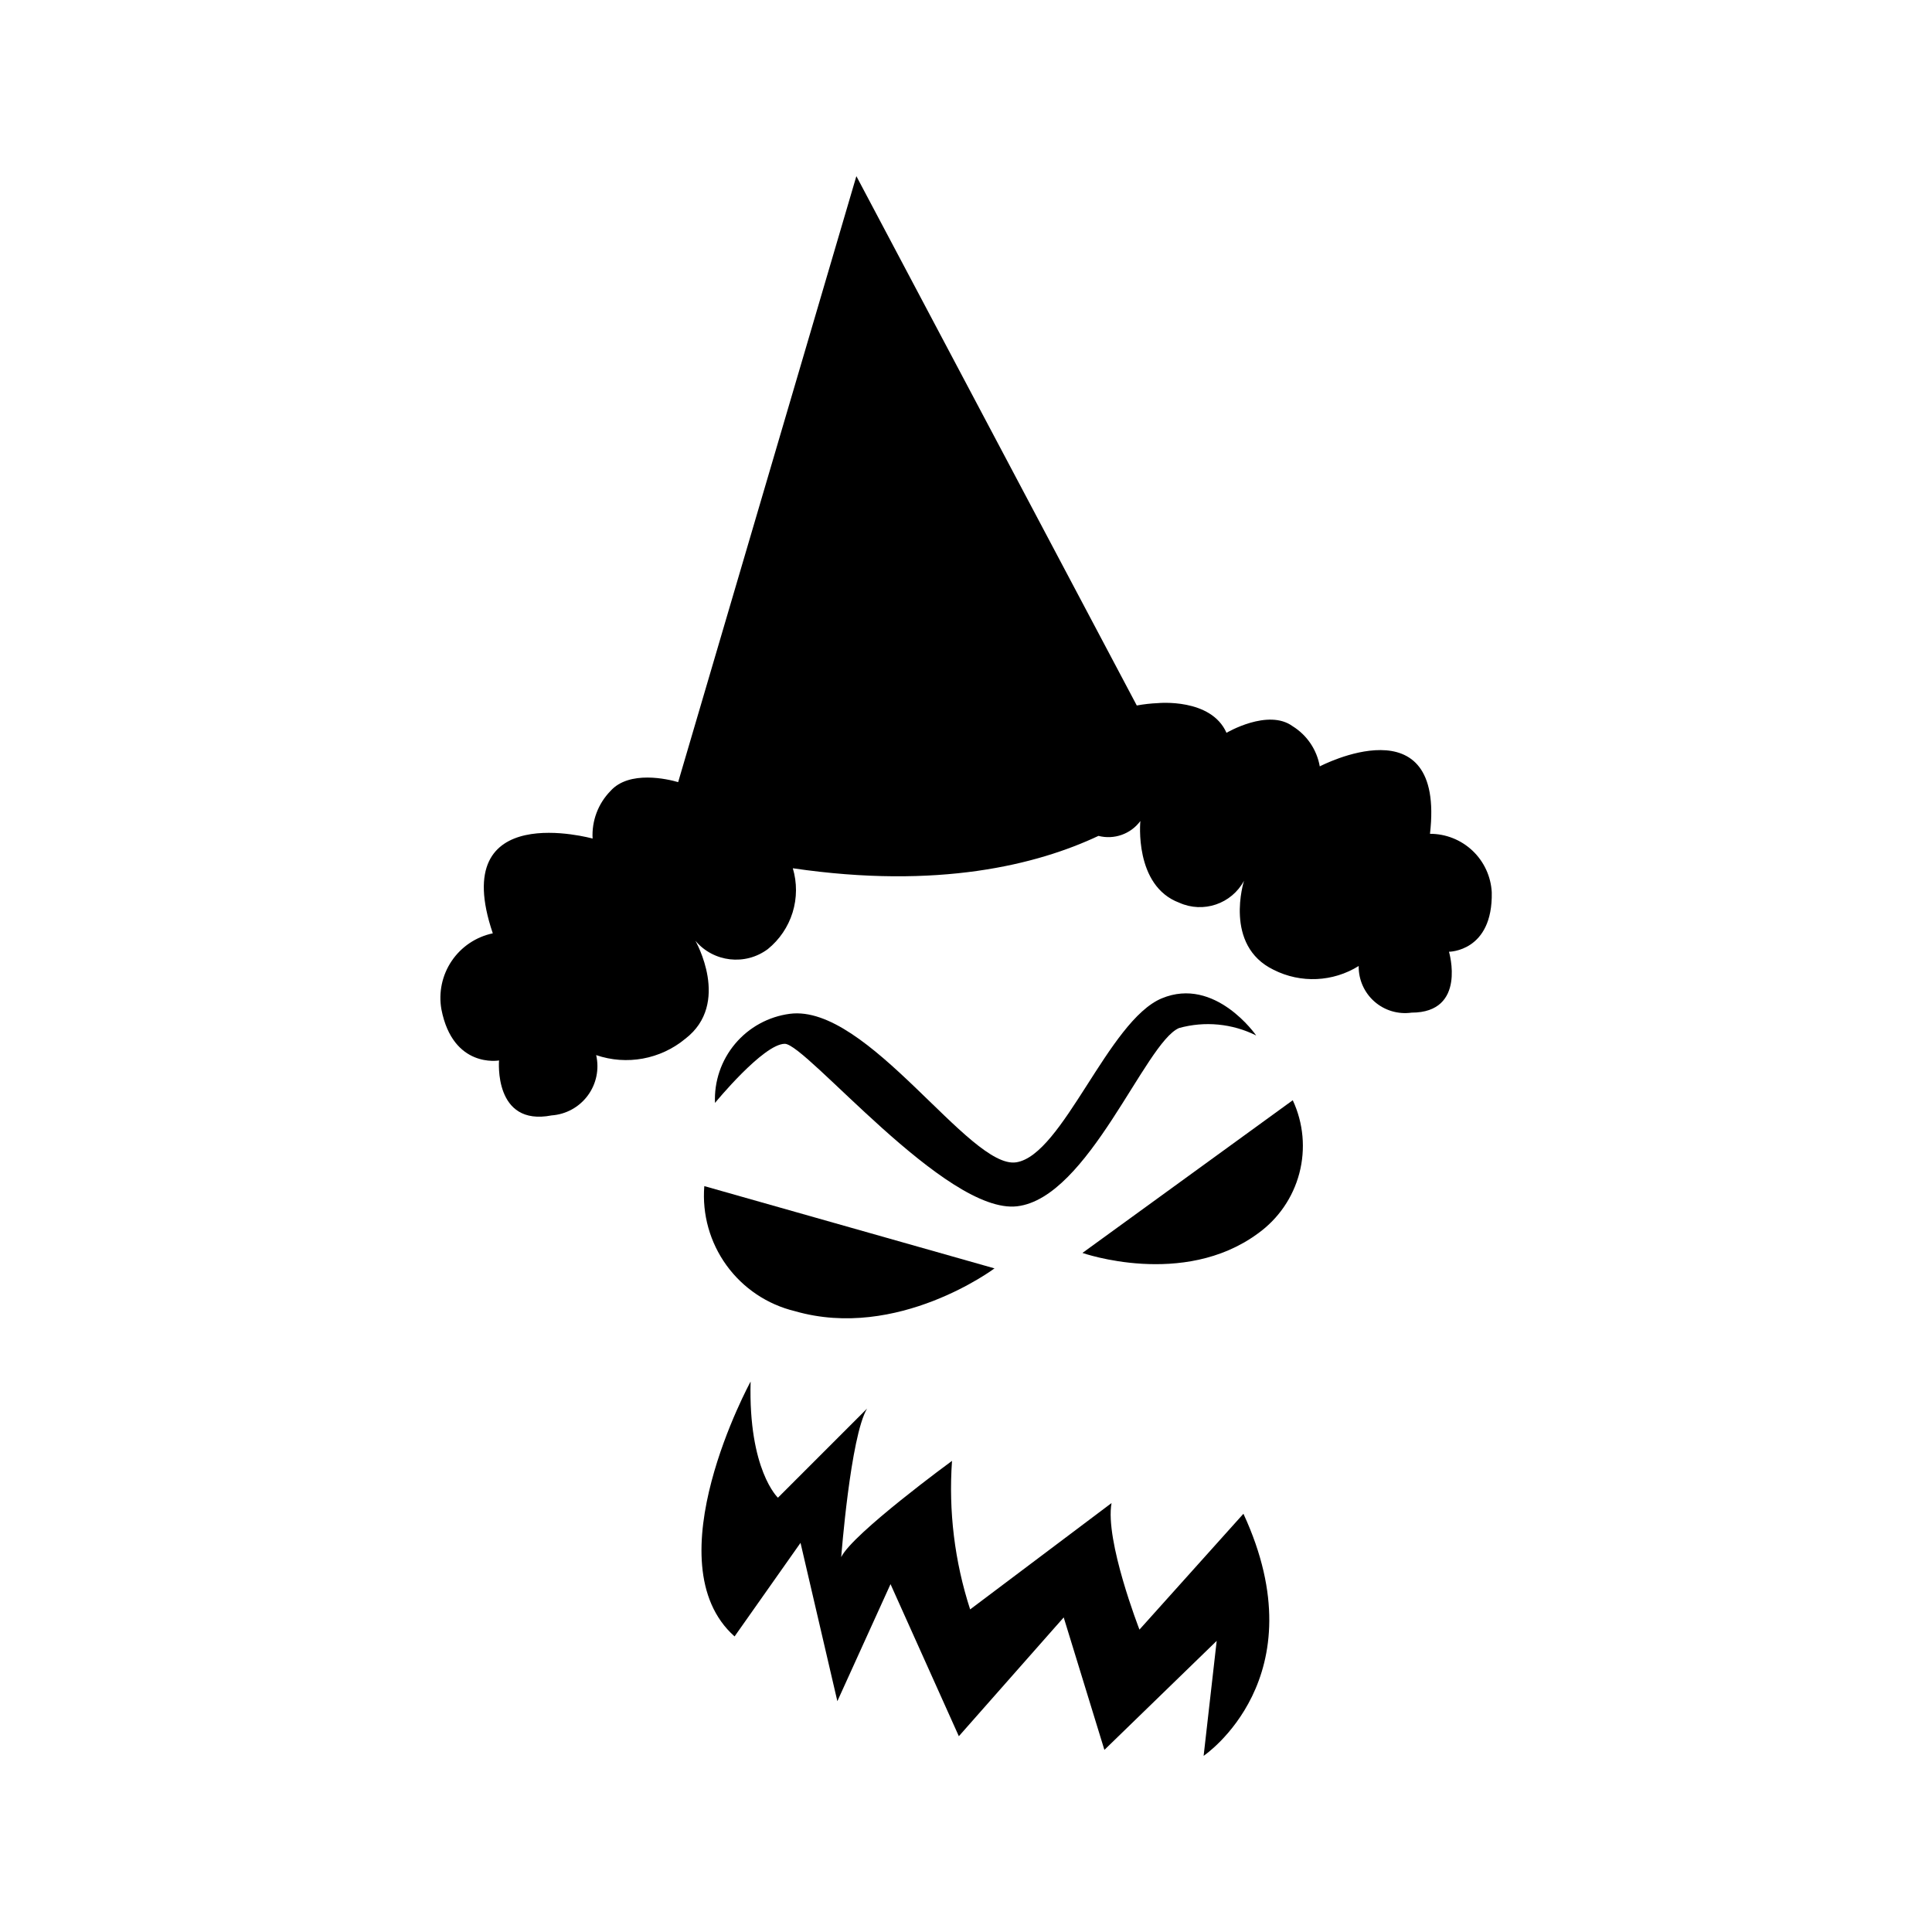 <?xml version="1.0" encoding="UTF-8"?>
<!-- Uploaded to: SVG Find, www.svgrepo.com, Generator: SVG Find Mixer Tools -->
<svg fill="#000000" width="800px" height="800px" version="1.1" viewBox="144 144 512 512" xmlns="http://www.w3.org/2000/svg">
 <g>
  <path d="m351.98 420.62c5.668 0 42.668 45.266 61.559 43.059 18.895-2.203 33.93-43.375 42.902-47.23v-0.004c6.832-1.898 14.121-1.195 20.465 1.969 0 0-10.863-15.742-25.031-9.84s-26.215 41.562-38.574 43.453-39.359-42.035-59.984-39.359c-5.66 0.742-10.836 3.582-14.508 7.953s-5.574 9.961-5.328 15.664c0 0 12.832-15.664 18.5-15.664z"/>
  <path d="m522.96 364.97c4.094-35.344-29.207-17.871-29.207-17.871-0.773-4.398-3.375-8.262-7.164-10.625-6.535-4.801-17.555 1.73-17.555 1.73-4.094-9.289-18.184-7.871-18.184-7.871-1.875 0.078-3.742 0.289-5.59 0.629l-74.312-140.28-47.23 160.59c-2.676-0.789-12.988-3.227-17.949 2.363-3.269 3.348-4.984 7.918-4.723 12.594 0 0-38.652-10.785-26.449 25.113-4.441 0.934-8.348 3.555-10.891 7.316s-3.519 8.367-2.727 12.836c3.07 15.742 15.273 13.539 15.273 13.539s-1.496 17.555 13.934 14.562h-0.004c3.812-0.27 7.316-2.195 9.586-5.269 2.273-3.07 3.082-6.984 2.223-10.711 8.09 2.766 17.035 1.125 23.617-4.328 12.203-9.367 2.676-25.977 2.676-25.977 4.809 5.703 13.23 6.668 19.207 2.203 3.098-2.516 5.379-5.891 6.559-9.703 1.176-3.812 1.195-7.887 0.055-11.711 38.574 5.668 64.785-0.945 81.004-8.582v0.004c4.156 1.066 8.543-0.488 11.098-3.938 0 0-1.73 17.16 10.312 21.648 6.363 2.859 13.852 0.316 17.16-5.824 0 0-5.512 17.16 7.871 23.617 7.172 3.613 15.703 3.223 22.516-1.023-0.059 3.594 1.461 7.031 4.156 9.41 2.695 2.379 6.297 3.453 9.855 2.949 14.719 0 9.918-16.137 9.918-16.137s11.652 0 11.336-15.742v-0.004c-0.219-4.191-2.043-8.137-5.09-11.023-3.047-2.887-7.086-4.492-11.281-4.484z"/>
  <path d="m445.97 575.86s-9.211-23.617-7.398-33.535l-37.473 28.184c-4.117-12.691-5.75-26.055-4.805-39.363 0 0-26.371 19.285-29.363 25.504 0 0 2.441-31.961 6.848-39.359l-23.617 23.617s-7.871-7.32-7.242-30.781c0 0-26.215 48.02-4.25 67.543l17.477-24.797 9.762 41.957 14.09-31.016 18.105 40.305 27.789-31.488 10.785 35.109 29.758-28.891-3.461 30.469s30.699-20.625 10.547-64.156z"/>
  <path d="m354.66 491.47c27.238 7.871 52.898-11.336 52.898-11.336l-76.91-21.805c-0.602 7.477 1.488 14.926 5.887 21 4.402 6.078 10.832 10.383 18.125 12.141z"/>
  <path d="m430.86 476.04s26.688 9.367 46.445-5.117c5.434-3.879 9.336-9.539 11.035-15.992 1.695-6.457 1.078-13.305-1.746-19.355z"/>
 </g>
</svg>